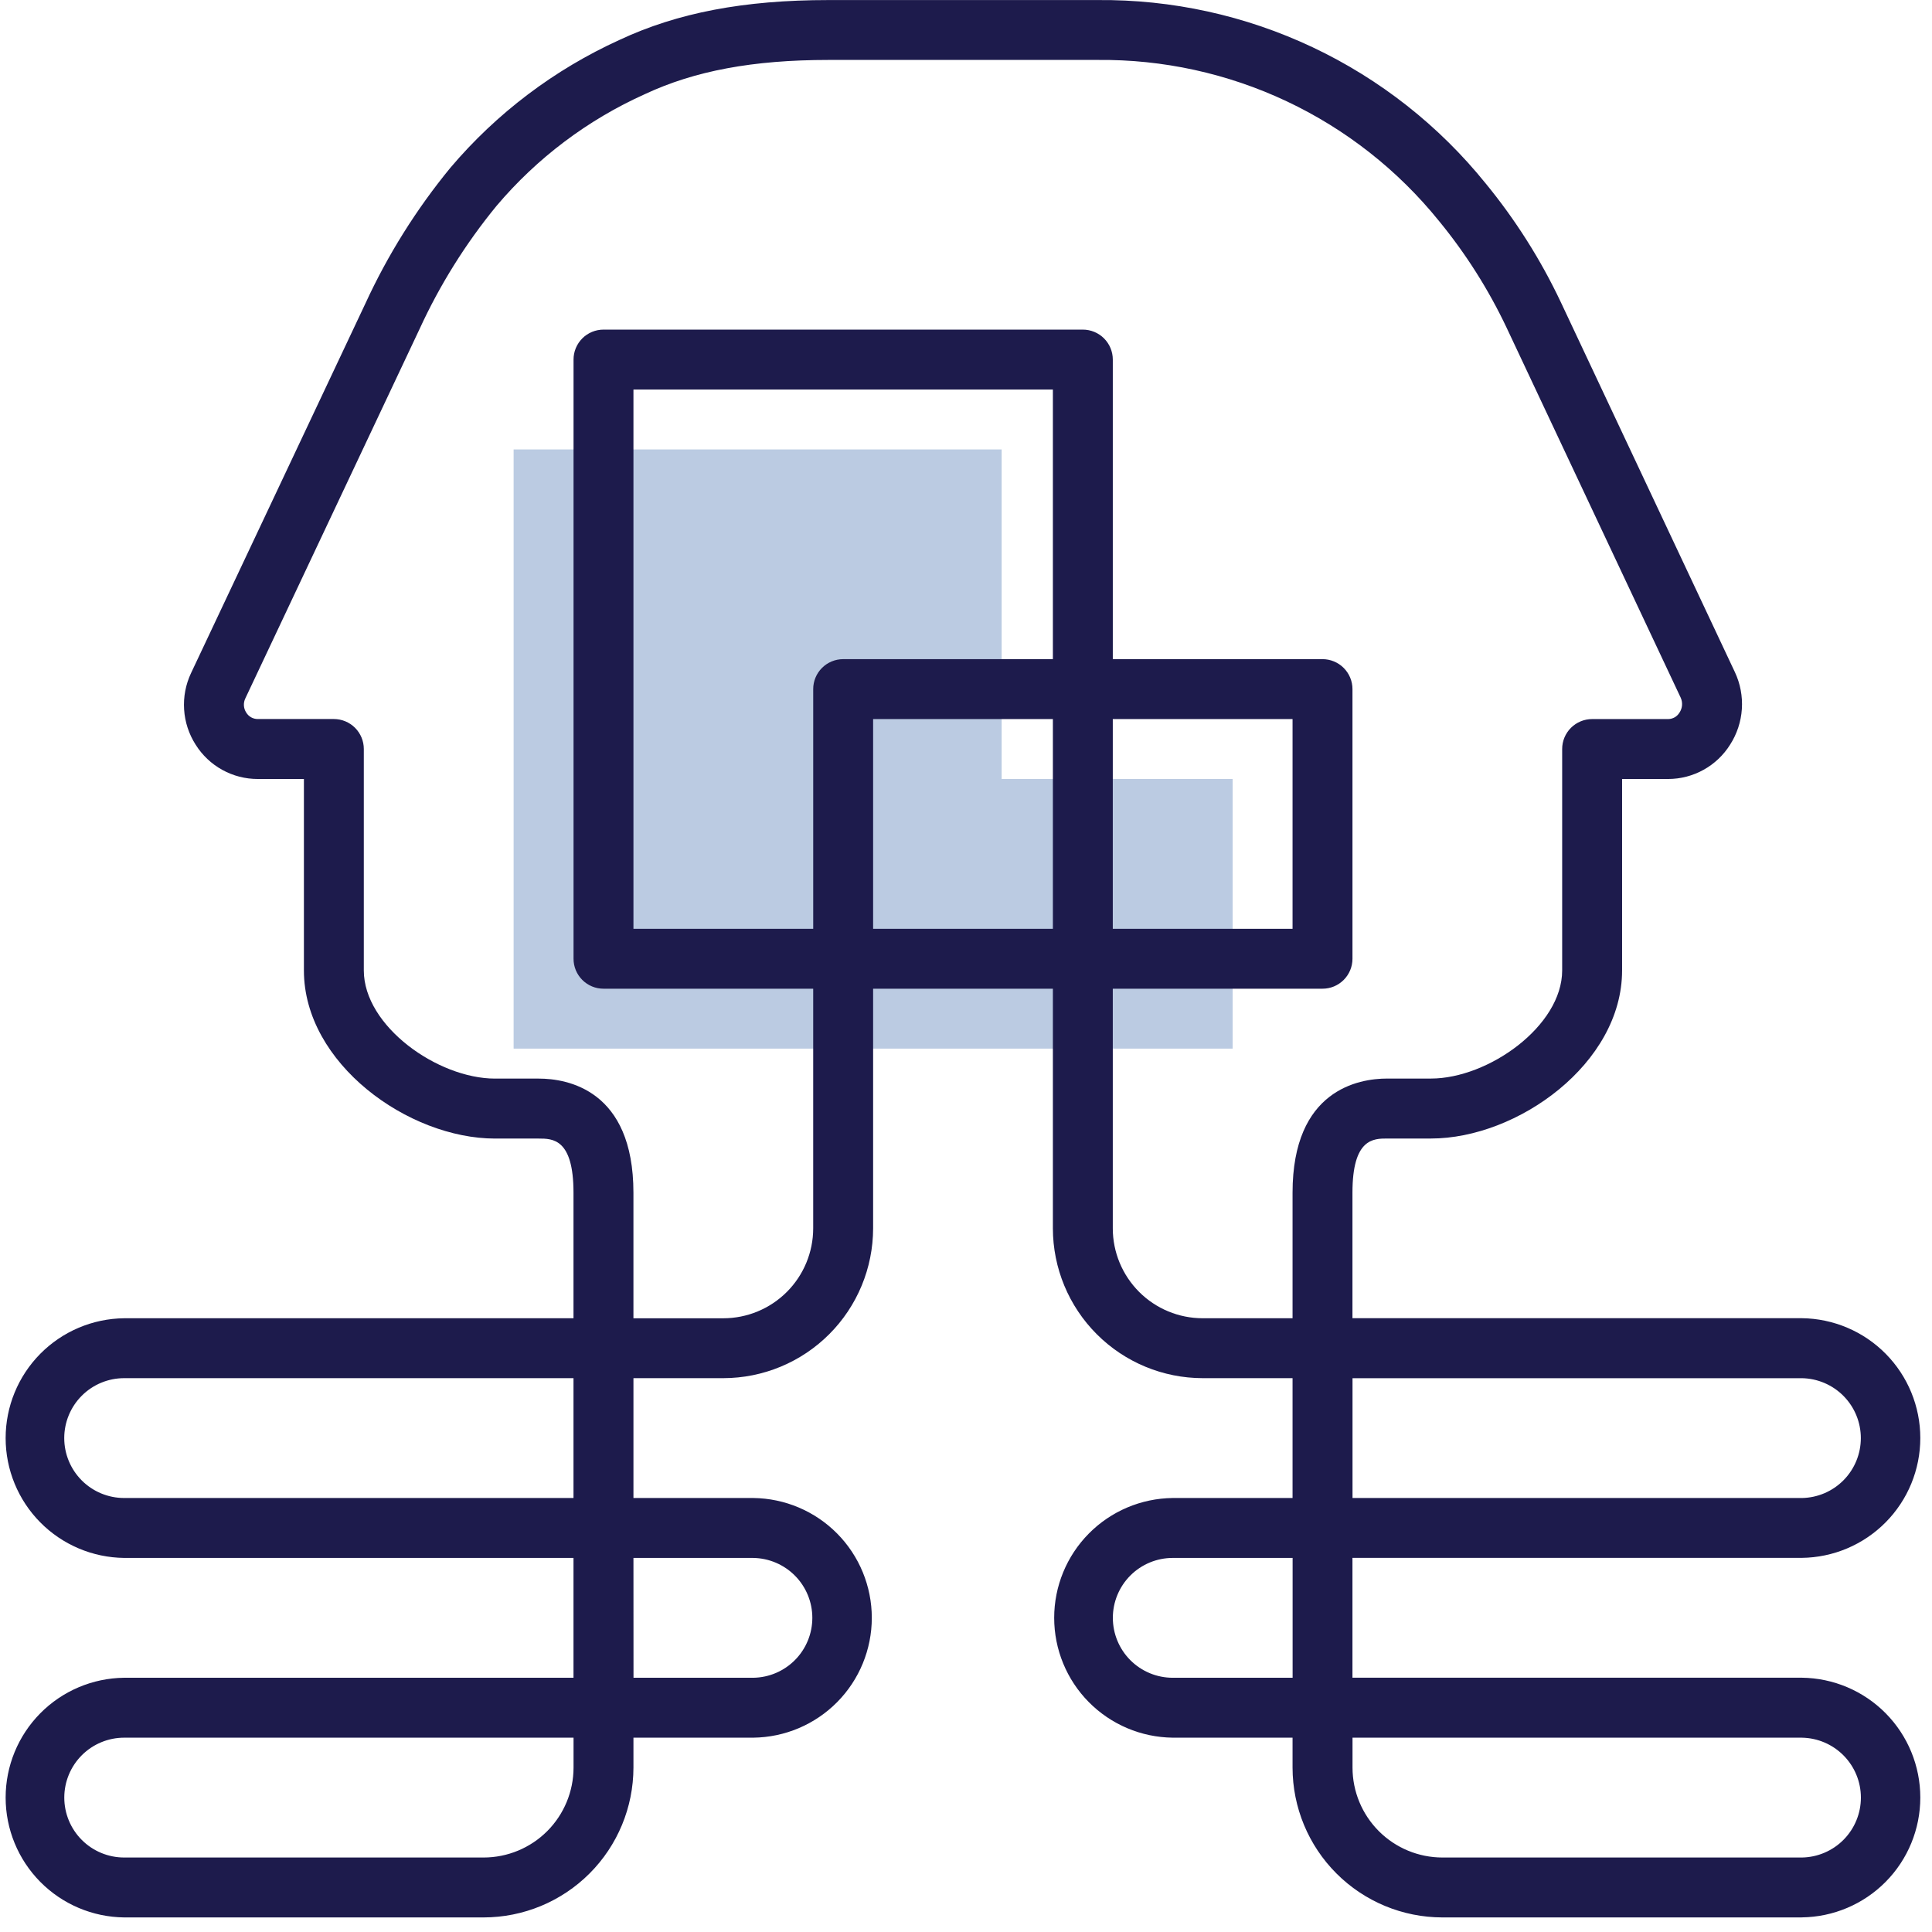 <svg width="132" height="132" viewBox="0 0 132 132" fill="none" xmlns="http://www.w3.org/2000/svg">
<path d="M68.436 53.223V30.707H35.092V71.645H84.217V53.223H68.436Z" fill="#BBCBE2"/>
<path d="M123.108 131.004H98.545C95.831 131.001 93.23 129.922 91.312 128.003C89.393 126.085 88.314 123.483 88.311 120.77V118.723H80.123C77.967 118.699 75.907 117.826 74.391 116.293C72.875 114.761 72.025 112.692 72.025 110.536C72.025 108.38 72.875 106.311 74.391 104.778C75.907 103.245 77.967 102.372 80.123 102.348H88.311V94.16H82.17C79.456 94.157 76.855 93.078 74.937 91.159C73.018 89.241 71.939 86.639 71.936 83.926V67.551H59.654V83.926C59.65 86.639 58.571 89.241 56.653 91.159C54.734 93.078 52.133 94.157 49.42 94.16H43.279V102.348H51.467C53.622 102.372 55.682 103.245 57.198 104.778C58.714 106.311 59.564 108.38 59.564 110.536C59.564 112.692 58.714 114.761 57.198 116.293C55.682 117.826 53.622 118.699 51.467 118.723H43.279V120.77C43.275 123.483 42.196 126.085 40.278 128.003C38.359 129.922 35.758 131.001 33.045 131.004H8.483C6.327 130.98 4.267 130.107 2.751 128.574C1.235 127.042 0.385 124.973 0.385 122.817C0.385 120.661 1.235 118.592 2.751 117.059C4.267 115.526 6.327 114.653 8.483 114.629H39.183V106.442H8.483C6.327 106.418 4.267 105.545 2.751 104.012C1.235 102.48 0.385 100.411 0.385 98.255C0.385 96.099 1.235 94.03 2.751 92.497C4.267 90.964 6.327 90.091 8.483 90.067H39.183V81.49C39.183 77.79 37.754 77.79 36.808 77.79H33.823C27.908 77.79 20.764 72.668 20.764 66.307V53.223H17.611C16.763 53.224 15.929 53.01 15.187 52.6C14.445 52.191 13.82 51.6 13.369 50.882C12.905 50.159 12.633 49.33 12.579 48.473C12.524 47.616 12.687 46.759 13.055 45.982L24.955 20.757C26.488 17.421 28.445 14.295 30.776 11.457C33.935 7.731 37.879 4.75 42.326 2.727C46.295 0.869 50.833 0.004 56.604 0.004H74.986C80.066 -0.043 85.092 1.06 89.686 3.231C94.279 5.402 98.322 8.585 101.511 12.54C103.547 15.023 105.27 17.747 106.642 20.65L118.534 45.924C118.902 46.709 119.066 47.575 119.009 48.441C118.952 49.307 118.676 50.144 118.208 50.874C117.759 51.592 117.135 52.184 116.396 52.594C115.656 53.005 114.824 53.222 113.978 53.223H110.826V66.304C110.826 72.664 103.682 77.787 97.767 77.787H94.779C93.834 77.787 92.404 77.787 92.404 81.487V90.063H123.104C125.259 90.087 127.319 90.96 128.835 92.493C130.351 94.026 131.201 96.095 131.201 98.251C131.201 100.407 130.351 102.476 128.835 104.008C127.319 105.541 125.259 106.414 123.104 106.438H92.404V114.626H123.104C125.259 114.65 127.319 115.523 128.835 117.056C130.351 118.589 131.201 120.658 131.201 122.814C131.201 124.97 130.351 127.039 128.835 128.571C127.319 130.104 125.259 130.977 123.104 131.001L123.108 131.004ZM92.408 118.723V120.77C92.409 122.398 93.057 123.959 94.208 125.111C95.359 126.262 96.92 126.91 98.549 126.911H123.112C124.186 126.894 125.211 126.456 125.965 125.69C126.719 124.924 127.142 123.892 127.142 122.818C127.142 121.743 126.719 120.711 125.965 119.946C125.211 119.18 124.186 118.741 123.112 118.724L92.408 118.723ZM8.486 118.723C7.4 118.723 6.358 119.155 5.591 119.922C4.823 120.69 4.392 121.731 4.392 122.817C4.392 123.903 4.823 124.944 5.591 125.712C6.358 126.48 7.4 126.911 8.486 126.911H33.045C34.673 126.91 36.234 126.262 37.385 125.111C38.536 123.959 39.184 122.398 39.186 120.77V118.723H8.486ZM80.127 106.442C79.041 106.442 77.999 106.874 77.232 107.641C76.464 108.409 76.033 109.45 76.033 110.536C76.033 111.622 76.464 112.663 77.232 113.431C77.999 114.199 79.041 114.63 80.127 114.63H88.315V106.443L80.127 106.442ZM43.283 114.63H51.471C52.545 114.613 53.57 114.175 54.324 113.409C55.078 112.643 55.501 111.611 55.501 110.537C55.501 109.462 55.078 108.43 54.324 107.665C53.57 106.899 52.545 106.46 51.471 106.443H43.279L43.283 114.63ZM92.408 102.349H123.108C124.182 102.332 125.207 101.894 125.961 101.128C126.715 100.362 127.138 99.33 127.138 98.256C127.138 97.181 126.715 96.149 125.961 95.383C125.207 94.618 124.182 94.179 123.108 94.162H92.408V102.349ZM8.483 94.16C7.397 94.16 6.355 94.591 5.588 95.359C4.82 96.127 4.389 97.168 4.389 98.254C4.389 99.34 4.82 100.381 5.588 101.149C6.355 101.917 7.397 102.348 8.483 102.348H39.183V94.16H8.483ZM76.029 67.551V83.926C76.03 85.554 76.678 87.115 77.829 88.267C78.98 89.418 80.541 90.066 82.17 90.067H88.311V81.49C88.311 74.451 92.835 73.69 94.779 73.69H97.767C101.681 73.69 106.732 70.107 106.732 66.301V51.176C106.731 50.907 106.784 50.641 106.887 50.393C106.99 50.144 107.141 49.919 107.331 49.728C107.521 49.538 107.747 49.388 107.995 49.285C108.243 49.182 108.51 49.129 108.779 49.129H113.979C114.135 49.127 114.289 49.084 114.425 49.006C114.56 48.927 114.673 48.814 114.753 48.679C114.85 48.531 114.909 48.359 114.922 48.182C114.935 48.005 114.903 47.827 114.829 47.665L102.935 22.388C101.699 19.777 100.147 17.328 98.314 15.095C95.507 11.621 91.951 8.826 87.911 6.921C83.871 5.016 79.453 4.05 74.987 4.095H56.604C51.455 4.095 47.469 4.837 44.065 6.43C40.156 8.185 36.691 10.795 33.925 14.066C31.814 16.639 30.044 19.472 28.658 22.496L16.758 47.724C16.686 47.876 16.654 48.044 16.665 48.212C16.676 48.38 16.73 48.542 16.822 48.683C16.904 48.819 17.019 48.931 17.157 49.009C17.295 49.086 17.451 49.127 17.61 49.126H22.81C23.078 49.126 23.345 49.179 23.593 49.282C23.841 49.385 24.067 49.535 24.257 49.725C24.447 49.916 24.598 50.141 24.701 50.39C24.804 50.638 24.857 50.904 24.857 51.173V66.304C24.857 70.11 29.908 73.693 33.822 73.693H36.81C38.755 73.693 43.278 74.453 43.278 81.493V90.069H49.419C51.047 90.068 52.608 89.42 53.759 88.269C54.91 87.118 55.558 85.556 55.56 83.928V67.551H41.233C40.964 67.551 40.697 67.499 40.449 67.396C40.201 67.293 39.975 67.142 39.785 66.952C39.595 66.762 39.444 66.536 39.341 66.288C39.238 66.039 39.185 65.773 39.186 65.504V24.567C39.185 24.298 39.238 24.032 39.341 23.784C39.444 23.535 39.595 23.31 39.785 23.119C39.975 22.929 40.201 22.779 40.449 22.676C40.697 22.573 40.964 22.52 41.233 22.52H73.983C74.251 22.52 74.518 22.573 74.766 22.676C75.014 22.779 75.24 22.929 75.43 23.119C75.62 23.31 75.771 23.535 75.874 23.784C75.977 24.032 76.03 24.298 76.03 24.567V45.035H90.358C90.626 45.035 90.893 45.088 91.141 45.191C91.389 45.294 91.615 45.444 91.805 45.635C91.995 45.825 92.146 46.05 92.249 46.299C92.352 46.547 92.405 46.813 92.405 47.082V65.504C92.405 65.773 92.352 66.039 92.249 66.288C92.146 66.536 91.995 66.762 91.805 66.952C91.615 67.142 91.389 67.293 91.141 67.396C90.893 67.499 90.626 67.551 90.358 67.551H76.029ZM76.029 63.457H88.311V49.129H76.029V63.457ZM59.654 63.457H71.936V49.129H59.654V63.457ZM43.279 63.457H55.561V47.082C55.56 46.813 55.613 46.547 55.716 46.299C55.819 46.05 55.97 45.825 56.16 45.635C56.35 45.444 56.576 45.294 56.824 45.191C57.072 45.088 57.339 45.035 57.608 45.035H71.936V26.613H43.279V63.457Z" fill="#1D1B4C"/>
</svg>
